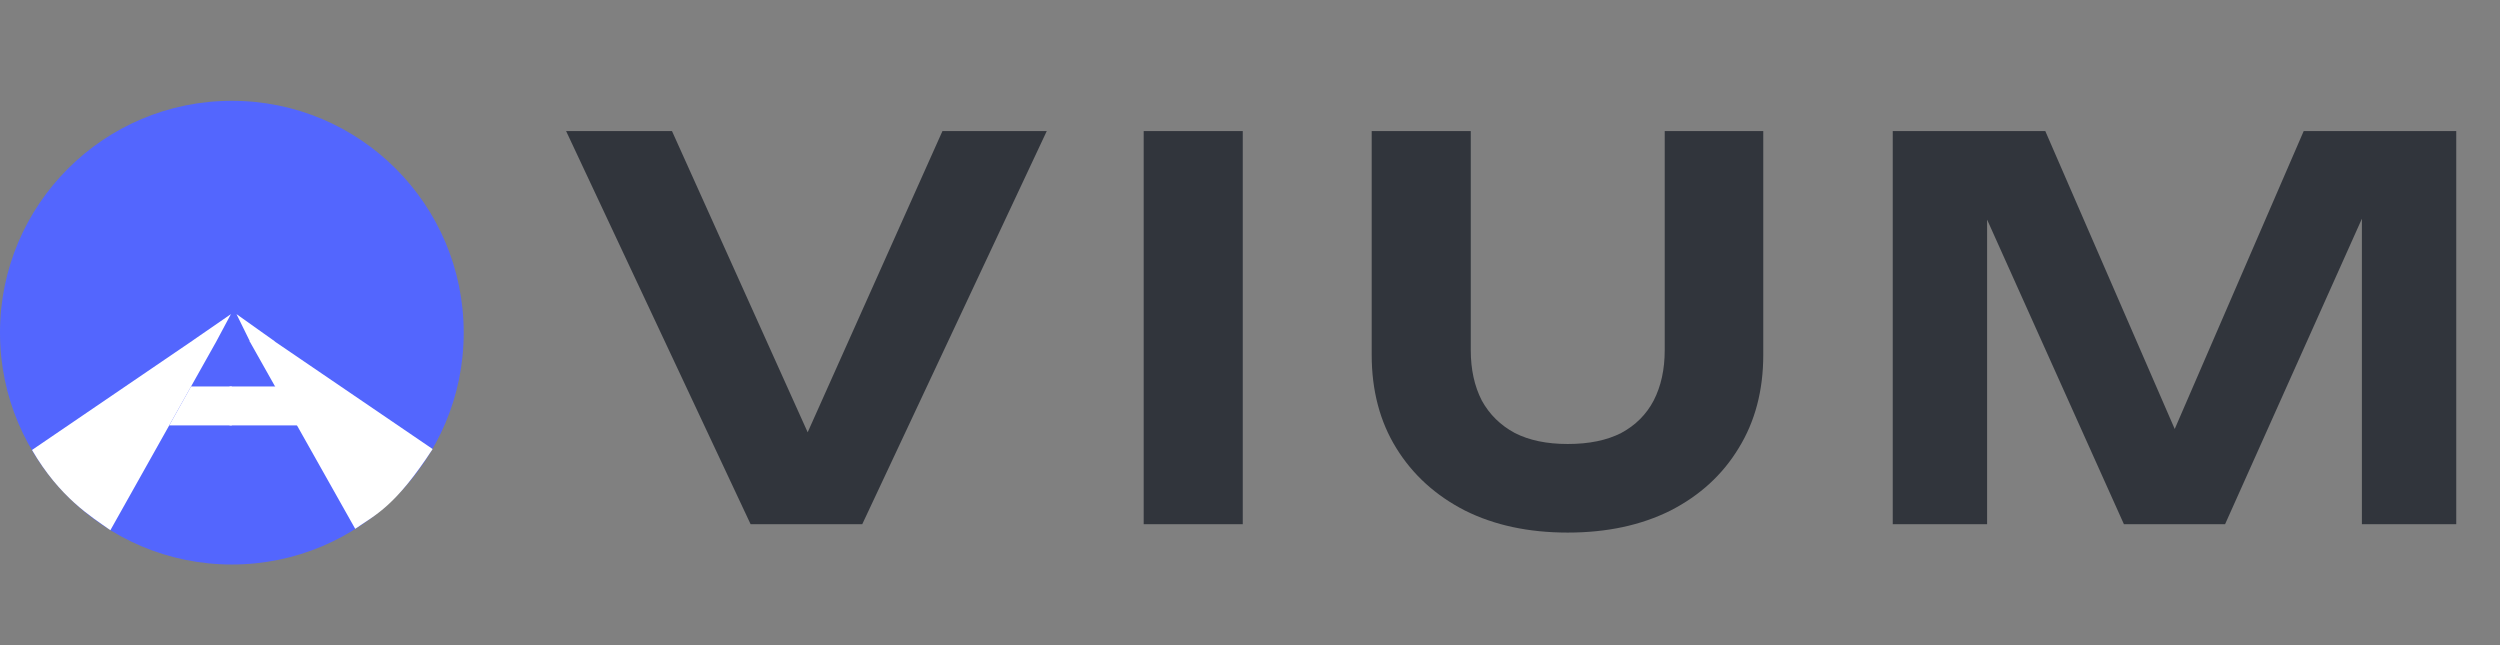 <?xml version="1.0" encoding="UTF-8"?> <svg xmlns="http://www.w3.org/2000/svg" width="124" height="32" viewBox="0 0 124 32" fill="none"><rect x="0" y="0" width="124" height="32" fill="#808080" stroke="none"/> <circle cx="11.5" cy="16.5" r="11.5" fill="#5366FE"></circle> <path d="M10.742 16.914H9.523L1.588 22.319C2.968 24.688 4.532 25.631 5.475 26.298L10.742 16.914Z" fill="white"></path> <path d="M12.374 16.914H13.593L21.459 22.273C19.596 25.125 18.653 25.516 17.618 26.229L12.374 16.914Z" fill="white"></path> <path d="M11.499 19.559V19.168H9.476L8.395 21.1H11.499V20.272V19.559Z" fill="white"></path> <path d="M14.812 21.1L13.754 19.168H11.983H11.385V20.18V21.1H14.812Z" fill="white"></path> <path d="M9.521 16.914H10.741L11.454 15.58L9.521 16.914Z" fill="white"></path> <path d="M13.639 16.937H12.397L11.73 15.58L13.639 16.937Z" fill="white"></path> <path d="M41.13 23.816H38.998L46.746 6.5H51.92L42.768 26H37.23L28.078 6.5H33.33L41.13 23.816ZM56.727 6.5H61.641V26H56.727V6.5ZM72.95 17.368C72.95 18.321 73.132 19.153 73.496 19.864C73.877 20.557 74.423 21.095 75.134 21.476C75.844 21.84 76.72 22.022 77.76 22.022C78.817 22.022 79.701 21.84 80.412 21.476C81.122 21.095 81.66 20.557 82.024 19.864C82.388 19.153 82.57 18.321 82.57 17.368V6.5H87.458V17.602C87.458 19.37 87.05 20.913 86.236 22.23C85.438 23.547 84.312 24.579 82.856 25.324C81.4 26.052 79.701 26.416 77.76 26.416C75.818 26.416 74.12 26.052 72.664 25.324C71.208 24.579 70.072 23.547 69.258 22.23C68.443 20.913 68.036 19.37 68.036 17.602V6.5H72.95V17.368ZM121.83 6.5V26H117.15V8.216L118.294 8.294L110.364 26H105.346L97.416 8.346L98.56 8.242V26H93.88V6.5H101.446L108.856 23.556H106.88L114.264 6.5H121.83Z" fill="#31353C"></path> </svg> 